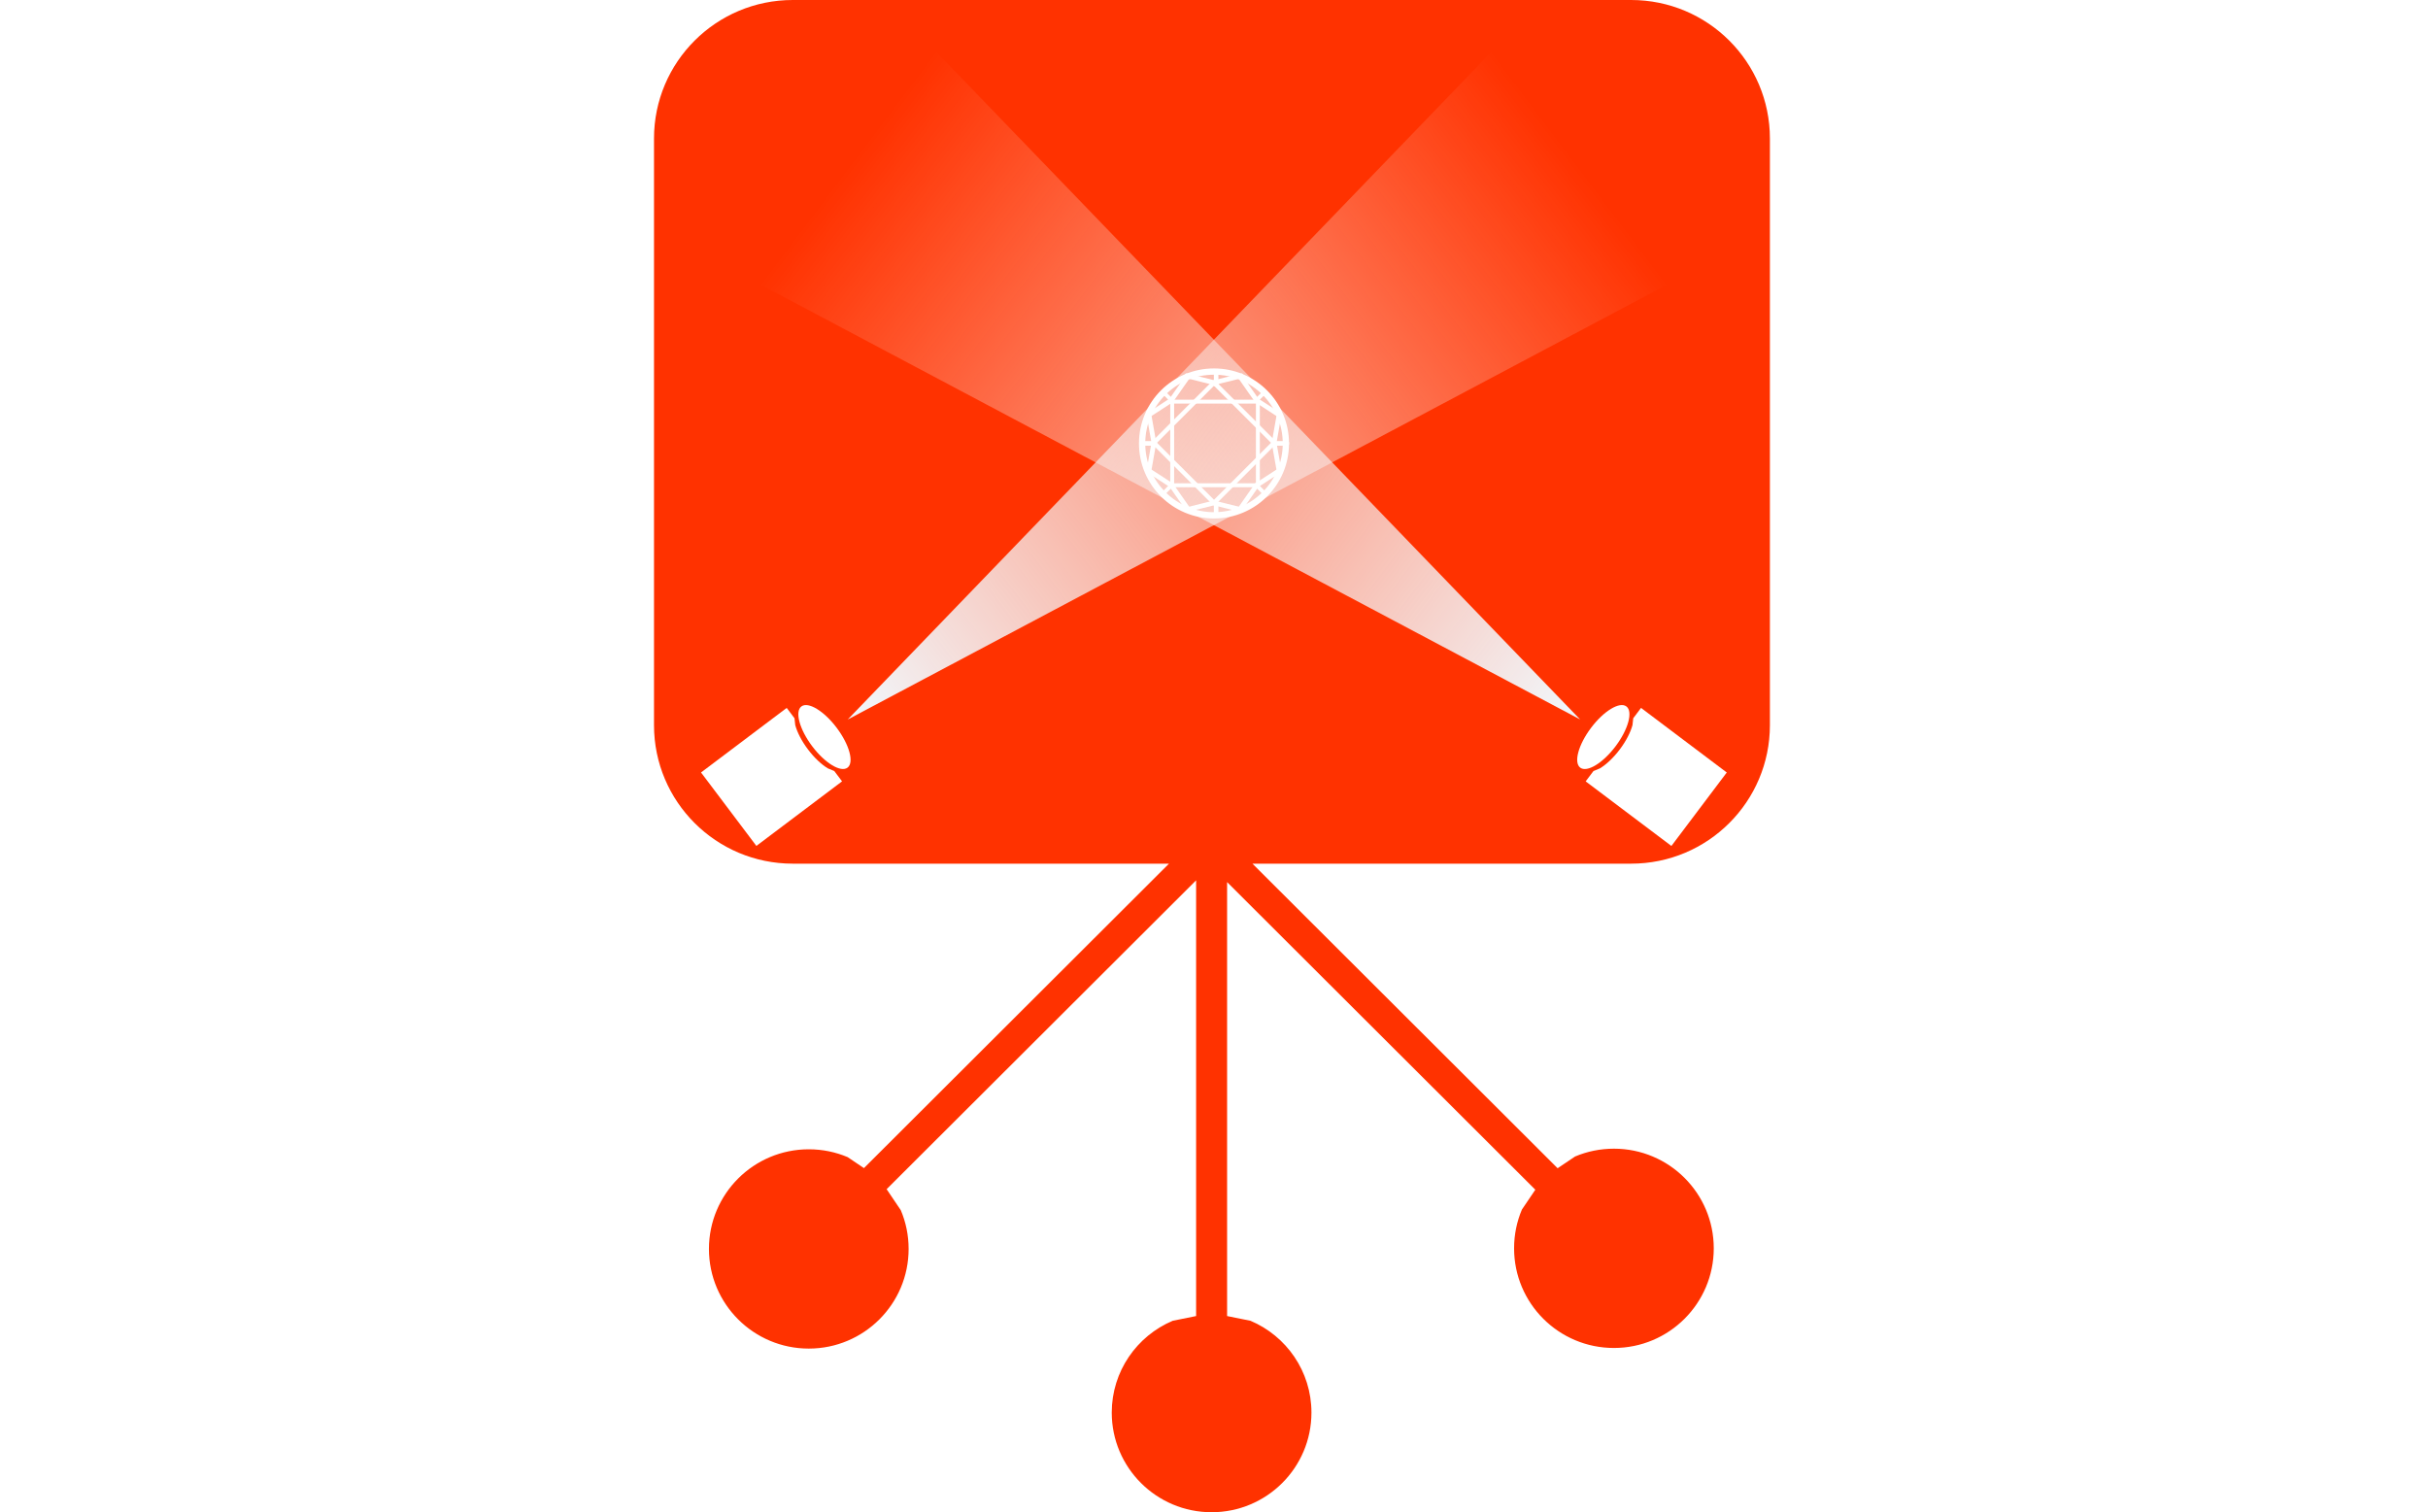 <?xml version="1.0" encoding="UTF-8"?> <svg xmlns="http://www.w3.org/2000/svg" xmlns:xlink="http://www.w3.org/1999/xlink" width="1188" height="740" xml:space="preserve" overflow="hidden"><defs><filter id="fx0" x="-10%" y="-10%" width="120%" height="120%" filterUnits="userSpaceOnUse"><feComponentTransfer color-interpolation-filters="sRGB"><feFuncR type="discrete"></feFuncR><feFuncG type="discrete"></feFuncG><feFuncB type="discrete"></feFuncB><feFuncA type="linear" slope="0.4"></feFuncA></feComponentTransfer><feGaussianBlur stdDeviation="7.639 7.639"></feGaussianBlur></filter><linearGradient x1="1750.77" y1="1346.1" x2="2136.1" y2="1055.68" gradientUnits="userSpaceOnUse" spreadMethod="reflect" id="fill1"><stop offset="0" stop-color="#F1F9FE"></stop><stop offset="0.93" stop-color="#FFFFFF" stop-opacity="0"></stop><stop offset="1" stop-color="#FFFFFF" stop-opacity="0"></stop></linearGradient><linearGradient x1="76.805" y1="0" x2="76.805" y2="482.513" gradientUnits="userSpaceOnUse" spreadMethod="reflect" id="fill2"><stop offset="0" stop-color="#F1F9FE"></stop><stop offset="0.93" stop-color="#FFFFFF" stop-opacity="0"></stop><stop offset="1" stop-color="#FFFFFF" stop-opacity="0"></stop></linearGradient></defs><g transform="translate(-1336 -994)"><path d="M1723.91 994 2134.09 994C2171.6 994 2202 1024.35 2202 1061.78L2202 1348.85C2202 1386.28 2171.6 1416.63 2134.09 1416.63L1948.81 1416.63 2098.13 1565.67 2106.66 1559.93C2112.51 1557.46 2118.93 1556.1 2125.68 1556.1 2152.66 1556.1 2174.53 1577.93 2174.53 1604.86 2174.53 1631.79 2152.66 1653.62 2125.68 1653.62 2098.7 1653.62 2076.83 1631.79 2076.83 1604.86 2076.83 1598.12 2078.19 1591.71 2080.66 1585.88L2087.22 1576.18 1936.41 1425.65 1936.41 1638 1947.84 1640.31C1965.38 1647.71 1977.68 1665.04 1977.68 1685.24 1977.68 1712.17 1955.81 1734 1928.83 1734 1901.85 1734 1879.97 1712.17 1879.97 1685.24 1879.97 1665.04 1892.28 1647.71 1909.81 1640.31L1921.25 1638 1921.25 1424.78 1769.82 1575.92 1776.74 1586.18C1779.22 1592.01 1780.58 1598.43 1780.58 1605.16 1780.58 1632.09 1758.71 1653.92 1731.73 1653.92 1704.75 1653.92 1682.88 1632.09 1682.88 1605.16 1682.88 1578.23 1704.75 1556.4 1731.73 1556.4 1738.48 1556.4 1744.9 1557.76 1750.75 1560.23L1758.72 1565.6 1907.97 1416.63 1723.91 1416.63C1686.4 1416.63 1656 1386.28 1656 1348.85L1656 1061.78C1656 1024.35 1686.4 994 1723.91 994Z" fill="#FF3200" fill-rule="evenodd"></path><path d="M1679.01 1372.01 1720.93 1340.41 1724.74 1345.47 1725.11 1348.83C1726.07 1352.36 1728.22 1356.61 1731.34 1360.74 1734.45 1364.87 1737.95 1368.11 1741.07 1370L1744.2 1371.29 1748.01 1376.35 1706.09 1407.94Z" fill="#FFFFFF" fill-rule="evenodd"></path><path d="M1733.41 1359.18C1727.18 1350.91 1724.81 1342.18 1728.12 1339.69 1731.42 1337.2 1739.16 1341.88 1745.39 1350.15 1751.62 1358.42 1753.99 1367.14 1750.69 1369.64 1747.38 1372.13 1739.64 1367.45 1733.41 1359.18Z" fill="#FFFFFF" fill-rule="evenodd"></path><path d="M2182.32 1117.02 1750.77 1346.1 2089.87 994.348Z" fill="url(#fill1)" fill-rule="evenodd"></path><path d="M0 0 52.496 0 52.496 6.334 50.771 9.241C49.414 12.634 48.575 17.321 48.575 22.498 48.575 27.676 49.414 32.363 50.771 35.756L52.496 38.663 52.496 44.997 0 44.997Z" fill="#FFFFFF" fill-rule="evenodd" transform="matrix(-0.799 -0.602 -0.602 0.799 2180.89 1372.01)"></path><path d="M0 18.749C-9.5479e-16 8.394 3.358-2.38696e-15 7.5-4.77392e-15 11.641-9.54785e-15 14.999 8.394 14.999 18.749 14.999 29.103 11.641 37.497 7.5 37.497 3.358 37.497-4.77395e-15 29.103 0 18.749Z" fill="#FFFFFF" fill-rule="evenodd" transform="matrix(-0.799 -0.602 -0.602 0.799 2137.77 1344.2)"></path><path d="M0 482.513 76.805 0 153.61 482.513Z" fill="url(#fill2)" fill-rule="evenodd" transform="matrix(0.602 -0.799 -0.799 -0.602 2062.9 1407.43)"></path><g filter="url(#fx0)" transform="translate(1869 1150)"><g><path d="M24.79 61C24.79 41.002 41.002 24.79 61 24.79 80.998 24.79 97.21 41.002 97.21 61 97.21 80.999 80.998 97.21 61 97.21 41.002 97.21 24.79 80.999 24.79 61ZM26.102 61C26.102 80.274 41.727 95.898 61 95.898 80.273 95.898 95.898 80.274 95.898 61 95.898 41.727 80.273 26.102 61 26.102 41.727 26.102 26.102 41.727 26.102 61Z" stroke="#FFFFFF" stroke-linejoin="round" stroke-miterlimit="10" fill="#FFFFFF" fill-rule="evenodd"></path><rect x="61.51" y="25.81" width="1.02" height="6.12" stroke="#FFFFFF" stroke-linejoin="round" stroke-miterlimit="10" fill="#FFFFFF"></rect><rect x="25.81" y="60.49" width="6.12" height="1.02" stroke="#FFFFFF" stroke-linejoin="round" stroke-miterlimit="10" fill="#FFFFFF"></rect><path d="M60.782 30.762 61.202 31.182 31.398 60.987 30.978 60.567Z" stroke="#FFFFFF" stroke-width="1.169" stroke-linejoin="round" stroke-miterlimit="10" fill="#FFFFFF" fill-rule="evenodd"></path><rect x="0" y="0" width="0.594" height="14.841" stroke="#FFFFFF" stroke-width="1.169" stroke-linejoin="round" stroke-miterlimit="10" fill="#FFFFFF" transform="matrix(-0.985 0.174 0.174 0.985 29.029 46.092)"></rect><rect x="0" y="0" width="0.594" height="13.061" stroke="#FFFFFF" stroke-width="1.169" stroke-linejoin="round" stroke-miterlimit="10" fill="#FFFFFF" transform="matrix(0.545 0.839 0.839 -0.545 28.798 46.547)"></rect><rect x="0" y="0" width="0.594" height="5.343" stroke="#FFFFFF" stroke-width="1.169" stroke-linejoin="round" stroke-miterlimit="10" fill="#FFFFFF" transform="matrix(-0.707 0.707 0.707 0.707 36.412 35.638)"></rect><rect x="0" y="0" width="0.594" height="14.841" stroke="#FFFFFF" stroke-width="1.169" stroke-linejoin="round" stroke-miterlimit="10" fill="#FFFFFF" transform="matrix(0.819 0.574 0.574 -0.819 39.535 39.684)"></rect><rect x="0" y="0" width="0.594" height="14.248" stroke="#FFFFFF" stroke-width="1.169" stroke-linejoin="round" stroke-miterlimit="10" fill="#FFFFFF" transform="matrix(-0.242 0.97 0.97 0.242 47.503 27.276)"></rect><rect x="0" y="0" width="1.02" height="5.1" stroke="#FFFFFF" stroke-linejoin="round" stroke-miterlimit="10" fill="#FFFFFF" transform="matrix(1 -1.22465e-16 -1.22465e-16 -1 61.51 96.19)"></rect><rect x="0" y="0" width="0.594" height="42.15" stroke="#FFFFFF" stroke-width="1.169" stroke-linejoin="round" stroke-miterlimit="10" fill="#FFFFFF" transform="matrix(0.707 -0.707 -0.707 -0.707 60.782 90.558)"></rect><path d="M29.029 75.228 28.445 75.125 31.022 60.509 31.607 60.612Z" stroke="#FFFFFF" stroke-width="1.169" stroke-linejoin="round" stroke-miterlimit="10" fill="#FFFFFF" fill-rule="evenodd"></path><path d="M28.798 74.774 29.122 74.276 40.075 81.389 39.752 81.887Z" stroke="#FFFFFF" stroke-width="1.169" stroke-linejoin="round" stroke-miterlimit="10" fill="#FFFFFF" fill-rule="evenodd"></path><path d="M36.412 85.683 35.992 85.263 39.77 81.485 40.19 81.905Z" stroke="#FFFFFF" stroke-width="1.169" stroke-linejoin="round" stroke-miterlimit="10" fill="#FFFFFF" fill-rule="evenodd"></path><path d="M39.535 81.636 40.022 81.295 48.535 93.453 48.048 93.793Z" stroke="#FFFFFF" stroke-width="1.169" stroke-linejoin="round" stroke-miterlimit="10" fill="#FFFFFF" fill-rule="evenodd"></path><path d="M47.503 94.045 47.359 93.469 61.184 90.022 61.328 90.598Z" stroke="#FFFFFF" stroke-width="1.169" stroke-linejoin="round" stroke-miterlimit="10" fill="#FFFFFF" fill-rule="evenodd"></path><rect x="0" y="0" width="1.02" height="6.12" stroke="#FFFFFF" stroke-linejoin="round" stroke-miterlimit="10" fill="#FFFFFF" transform="matrix(1.83697e-16 1 1 -1.83697e-16 91.09 60.49)"></rect><rect x="0" y="0" width="0.594" height="42.15" stroke="#FFFFFF" stroke-width="1.169" stroke-linejoin="round" stroke-miterlimit="10" fill="#FFFFFF" transform="matrix(-0.707 0.707 0.707 0.707 61.216 30.779)"></rect><path d="M92.969 46.11 93.554 46.213 90.977 60.829 90.392 60.726Z" stroke="#FFFFFF" stroke-width="1.169" stroke-linejoin="round" stroke-miterlimit="10" fill="#FFFFFF" fill-rule="evenodd"></path><path d="M93.2 46.564 92.877 47.062 81.923 39.949 82.247 39.451Z" stroke="#FFFFFF" stroke-width="1.169" stroke-linejoin="round" stroke-miterlimit="10" fill="#FFFFFF" fill-rule="evenodd"></path><path d="M85.586 35.655 86.006 36.075 82.228 39.853 81.808 39.433Z" stroke="#FFFFFF" stroke-width="1.169" stroke-linejoin="round" stroke-miterlimit="10" fill="#FFFFFF" fill-rule="evenodd"></path><path d="M82.463 39.702 81.977 40.042 73.464 27.885 73.95 27.544Z" stroke="#FFFFFF" stroke-width="1.169" stroke-linejoin="round" stroke-miterlimit="10" fill="#FFFFFF" fill-rule="evenodd"></path><path d="M74.496 27.293 74.639 27.869 60.814 31.316 60.671 30.74Z" stroke="#FFFFFF" stroke-width="1.169" stroke-linejoin="round" stroke-miterlimit="10" fill="#FFFFFF" fill-rule="evenodd"></path><path d="M61.216 90.576 60.797 90.156 90.601 60.351 91.021 60.771Z" stroke="#FFFFFF" stroke-width="1.169" stroke-linejoin="round" stroke-miterlimit="10" fill="#FFFFFF" fill-rule="evenodd"></path><rect x="0" y="0" width="0.594" height="14.841" stroke="#FFFFFF" stroke-width="1.169" stroke-linejoin="round" stroke-miterlimit="10" fill="#FFFFFF" transform="matrix(0.985 -0.174 -0.174 -0.985 92.969 75.246)"></rect><rect x="0" y="0" width="0.594" height="13.061" stroke="#FFFFFF" stroke-width="1.169" stroke-linejoin="round" stroke-miterlimit="10" fill="#FFFFFF" transform="matrix(-0.545 -0.839 -0.839 0.545 93.2 74.791)"></rect><rect x="0" y="0" width="0.594" height="5.343" stroke="#FFFFFF" stroke-width="1.169" stroke-linejoin="round" stroke-miterlimit="10" fill="#FFFFFF" transform="matrix(0.707 -0.707 -0.707 -0.707 85.586 85.7)"></rect><rect x="0" y="0" width="0.594" height="14.841" stroke="#FFFFFF" stroke-width="1.169" stroke-linejoin="round" stroke-miterlimit="10" fill="#FFFFFF" transform="matrix(-0.819 -0.574 -0.574 0.819 82.463 81.653)"></rect><rect x="0" y="0" width="0.594" height="14.248" stroke="#FFFFFF" stroke-width="1.169" stroke-linejoin="round" stroke-miterlimit="10" fill="#FFFFFF" transform="matrix(0.242 -0.97 -0.97 -0.242 74.496 94.062)"></rect><path d="M40.09 40.09 82.93 40.09 82.93 81.91 40.09 81.91ZM40.522 40.522 40.522 81.478 82.498 81.478 82.498 40.522Z" stroke="#FFFFFF" stroke-linejoin="round" stroke-miterlimit="10" fill="#FFFFFF" fill-rule="evenodd"></path></g></g><path d="M1894.5 1211C1894.5 1191.39 1910.39 1175.5 1930 1175.5 1949.61 1175.5 1965.5 1191.39 1965.5 1211 1965.5 1230.61 1949.61 1246.5 1930 1246.5 1910.39 1246.5 1894.5 1230.61 1894.5 1211ZM1895.79 1211C1895.79 1229.9 1911.1 1245.21 1930 1245.21 1948.9 1245.21 1964.21 1229.9 1964.21 1211 1964.21 1192.1 1948.9 1176.79 1930 1176.79 1911.1 1176.79 1895.79 1192.1 1895.79 1211Z" stroke="#FFFFFF" stroke-width="1.146" stroke-linejoin="round" stroke-miterlimit="10" fill="#FFFFFF" fill-rule="evenodd"></path><rect x="1930.5" y="1176.5" width="1" height="6" stroke="#FFFFFF" stroke-width="1.146" stroke-linejoin="round" stroke-miterlimit="10" fill="#FFFFFF"></rect><rect x="1895.5" y="1210.5" width="6" height="1" stroke="#FFFFFF" stroke-width="1.146" stroke-linejoin="round" stroke-miterlimit="10" fill="#FFFFFF"></rect><path d="M1929.79 1181.36 1930.2 1181.77 1900.98 1210.99 1900.57 1210.58Z" stroke="#FFFFFF" stroke-width="1.146" stroke-linejoin="round" stroke-miterlimit="10" fill="#FFFFFF" fill-rule="evenodd"></path><rect x="0" y="0" width="0.582" height="14.55" stroke="#FFFFFF" stroke-width="1.146" stroke-linejoin="round" stroke-miterlimit="10" fill="#FFFFFF" transform="matrix(-0.985 0.174 0.174 0.985 1898.66 1196.38)"></rect><rect x="0" y="0" width="0.582" height="12.805" stroke="#FFFFFF" stroke-width="1.146" stroke-linejoin="round" stroke-miterlimit="10" fill="#FFFFFF" transform="matrix(0.545 0.839 0.839 -0.545 1898.43 1196.83)"></rect><rect x="0" y="0" width="0.582" height="5.238" stroke="#FFFFFF" stroke-width="1.146" stroke-linejoin="round" stroke-miterlimit="10" fill="#FFFFFF" transform="matrix(-0.707 0.707 0.707 0.707 1905.89 1186.14)"></rect><rect x="0" y="0" width="0.582" height="14.55" stroke="#FFFFFF" stroke-width="1.146" stroke-linejoin="round" stroke-miterlimit="10" fill="#FFFFFF" transform="matrix(0.819 0.574 0.574 -0.819 1908.96 1190.1)"></rect><rect x="0" y="0" width="0.582" height="13.969" stroke="#FFFFFF" stroke-width="1.146" stroke-linejoin="round" stroke-miterlimit="10" fill="#FFFFFF" transform="matrix(-0.242 0.97 0.97 0.242 1916.77 1177.94)"></rect><rect x="0" y="0" width="1" height="5" stroke="#FFFFFF" stroke-width="1.146" stroke-linejoin="round" stroke-miterlimit="10" fill="#FFFFFF" transform="matrix(1 -1.22465e-16 -1.22465e-16 -1 1930.5 1245.5)"></rect><rect x="0" y="0" width="0.582" height="41.324" stroke="#FFFFFF" stroke-width="1.146" stroke-linejoin="round" stroke-miterlimit="10" fill="#FFFFFF" transform="matrix(0.707 -0.707 -0.707 -0.707 1929.79 1239.98)"></rect><path d="M1898.66 1224.95 1898.08 1224.85 1900.61 1210.52 1901.18 1210.62Z" stroke="#FFFFFF" stroke-width="1.146" stroke-linejoin="round" stroke-miterlimit="10" fill="#FFFFFF" fill-rule="evenodd"></path><path d="M1898.43 1224.5 1898.75 1224.02 1909.49 1230.99 1909.17 1231.48Z" stroke="#FFFFFF" stroke-width="1.146" stroke-linejoin="round" stroke-miterlimit="10" fill="#FFFFFF" fill-rule="evenodd"></path><path d="M1905.89 1235.2 1905.48 1234.79 1909.19 1231.08 1909.6 1231.49Z" stroke="#FFFFFF" stroke-width="1.146" stroke-linejoin="round" stroke-miterlimit="10" fill="#FFFFFF" fill-rule="evenodd"></path><path d="M1908.96 1231.23 1909.43 1230.9 1917.78 1242.82 1917.3 1243.15Z" stroke="#FFFFFF" stroke-width="1.146" stroke-linejoin="round" stroke-miterlimit="10" fill="#FFFFFF" fill-rule="evenodd"></path><path d="M1916.77 1243.4 1916.63 1242.83 1930.18 1239.45 1930.32 1240.02Z" stroke="#FFFFFF" stroke-width="1.146" stroke-linejoin="round" stroke-miterlimit="10" fill="#FFFFFF" fill-rule="evenodd"></path><rect x="0" y="0" width="1" height="6" stroke="#FFFFFF" stroke-width="1.146" stroke-linejoin="round" stroke-miterlimit="10" fill="#FFFFFF" transform="matrix(1.83697e-16 1 1 -1.83697e-16 1959.5 1210.5)"></rect><rect x="0" y="0" width="0.582" height="41.324" stroke="#FFFFFF" stroke-width="1.146" stroke-linejoin="round" stroke-miterlimit="10" fill="#FFFFFF" transform="matrix(-0.707 0.707 0.707 0.707 1930.21 1181.37)"></rect><path d="M1961.34 1196.4 1961.92 1196.5 1959.39 1210.83 1958.82 1210.73Z" stroke="#FFFFFF" stroke-width="1.146" stroke-linejoin="round" stroke-miterlimit="10" fill="#FFFFFF" fill-rule="evenodd"></path><path d="M1961.57 1196.85 1961.25 1197.34 1950.51 1190.36 1950.83 1189.87Z" stroke="#FFFFFF" stroke-width="1.146" stroke-linejoin="round" stroke-miterlimit="10" fill="#FFFFFF" fill-rule="evenodd"></path><path d="M1954.1 1186.15 1954.52 1186.56 1950.81 1190.27 1950.4 1189.86Z" stroke="#FFFFFF" stroke-width="1.146" stroke-linejoin="round" stroke-miterlimit="10" fill="#FFFFFF" fill-rule="evenodd"></path><path d="M1951.04 1190.12 1950.57 1190.45 1942.22 1178.53 1942.7 1178.2Z" stroke="#FFFFFF" stroke-width="1.146" stroke-linejoin="round" stroke-miterlimit="10" fill="#FFFFFF" fill-rule="evenodd"></path><path d="M1943.23 1177.95 1943.37 1178.52 1929.82 1181.9 1929.68 1181.33Z" stroke="#FFFFFF" stroke-width="1.146" stroke-linejoin="round" stroke-miterlimit="10" fill="#FFFFFF" fill-rule="evenodd"></path><path d="M1930.21 1240 1929.8 1239.58 1959.02 1210.36 1959.43 1210.78Z" stroke="#FFFFFF" stroke-width="1.146" stroke-linejoin="round" stroke-miterlimit="10" fill="#FFFFFF" fill-rule="evenodd"></path><rect x="0" y="0" width="0.582" height="14.55" stroke="#FFFFFF" stroke-width="1.146" stroke-linejoin="round" stroke-miterlimit="10" fill="#FFFFFF" transform="matrix(0.985 -0.174 -0.174 -0.985 1961.34 1224.97)"></rect><rect x="0" y="0" width="0.582" height="12.805" stroke="#FFFFFF" stroke-width="1.146" stroke-linejoin="round" stroke-miterlimit="10" fill="#FFFFFF" transform="matrix(-0.545 -0.839 -0.839 0.545 1961.57 1224.52)"></rect><rect x="0" y="0" width="0.582" height="5.238" stroke="#FFFFFF" stroke-width="1.146" stroke-linejoin="round" stroke-miterlimit="10" fill="#FFFFFF" transform="matrix(0.707 -0.707 -0.707 -0.707 1954.1 1235.22)"></rect><rect x="0" y="0" width="0.582" height="14.55" stroke="#FFFFFF" stroke-width="1.146" stroke-linejoin="round" stroke-miterlimit="10" fill="#FFFFFF" transform="matrix(-0.819 -0.574 -0.574 0.819 1951.04 1231.25)"></rect><rect x="0" y="0" width="0.582" height="13.969" stroke="#FFFFFF" stroke-width="1.146" stroke-linejoin="round" stroke-miterlimit="10" fill="#FFFFFF" transform="matrix(0.242 -0.97 -0.97 -0.242 1943.23 1243.41)"></rect><path d="M1909.5 1190.5 1951.5 1190.5 1951.5 1231.5 1909.5 1231.5ZM1909.92 1190.92 1909.92 1231.08 1951.08 1231.08 1951.08 1190.92Z" stroke="#FFFFFF" stroke-width="1.146" stroke-linejoin="round" stroke-miterlimit="10" fill="#FFFFFF" fill-rule="evenodd"></path></g></svg> 